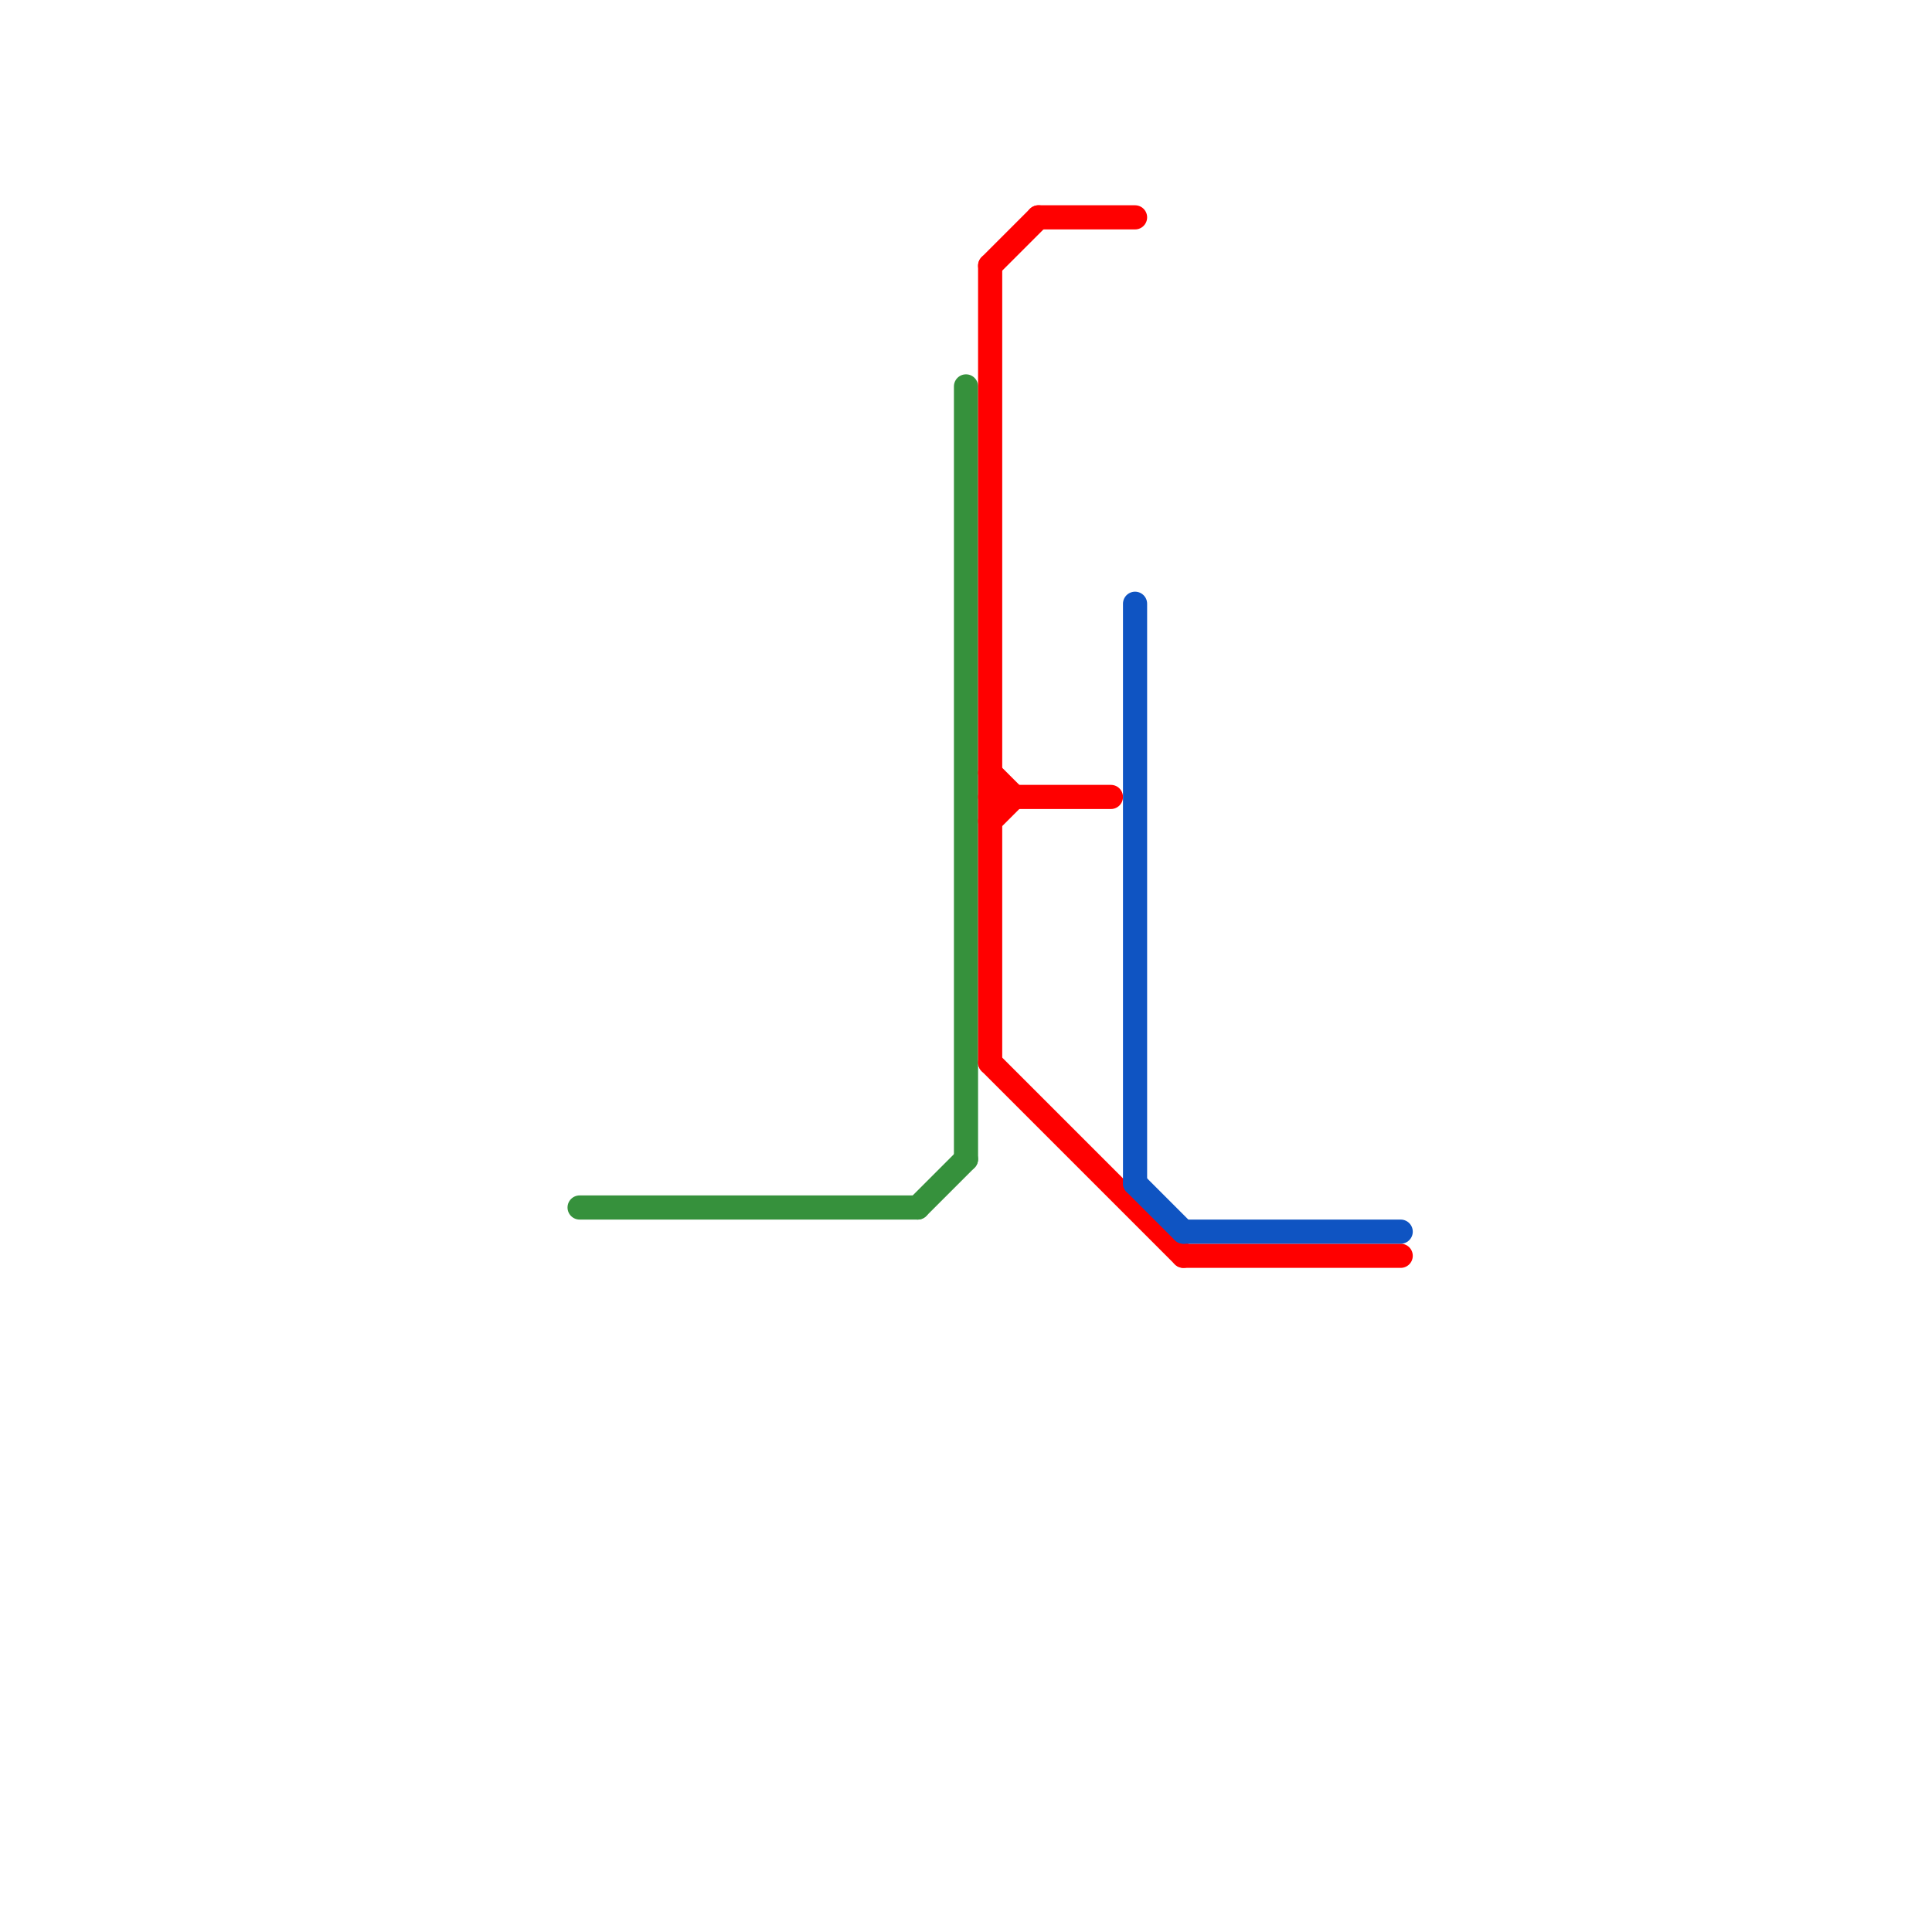 
<svg version="1.1" xmlns="http://www.w3.org/2000/svg" viewBox="0 0 80 80">
<style>text { font: 1px Helvetica; font-weight: 600; white-space: pre; dominant-baseline: central; } line { stroke-width: 1; fill: none; stroke-linecap: round; stroke-linejoin: round; } .c0 { stroke: #36913c } .c1 { stroke: #ff0000 } .c2 { stroke: #0f54c2 }</style><defs><g id="wm-xf"><circle r="1.2" fill="#000"/><circle r="0.9" fill="#fff"/><circle r="0.6" fill="#000"/><circle r="0.3" fill="#fff"/></g><g id="wm"><circle r="0.6" fill="#000"/><circle r="0.3" fill="#fff"/></g></defs><line class="c0" x1="40" y1="16" x2="40" y2="48"/><line class="c0" x1="38" y1="50" x2="40" y2="48"/><line class="c0" x1="24" y1="50" x2="38" y2="50"/><line class="c1" x1="43" y1="9" x2="47" y2="9"/><line class="c1" x1="41" y1="44" x2="49" y2="52"/><line class="c1" x1="41" y1="33" x2="46" y2="33"/><line class="c1" x1="41" y1="32" x2="42" y2="33"/><line class="c1" x1="41" y1="11" x2="41" y2="44"/><line class="c1" x1="49" y1="52" x2="58" y2="52"/><line class="c1" x1="41" y1="11" x2="43" y2="9"/><line class="c1" x1="41" y1="34" x2="42" y2="33"/><line class="c2" x1="47" y1="49" x2="49" y2="51"/><line class="c2" x1="49" y1="51" x2="58" y2="51"/><line class="c2" x1="47" y1="25" x2="47" y2="49"/>
</svg>
